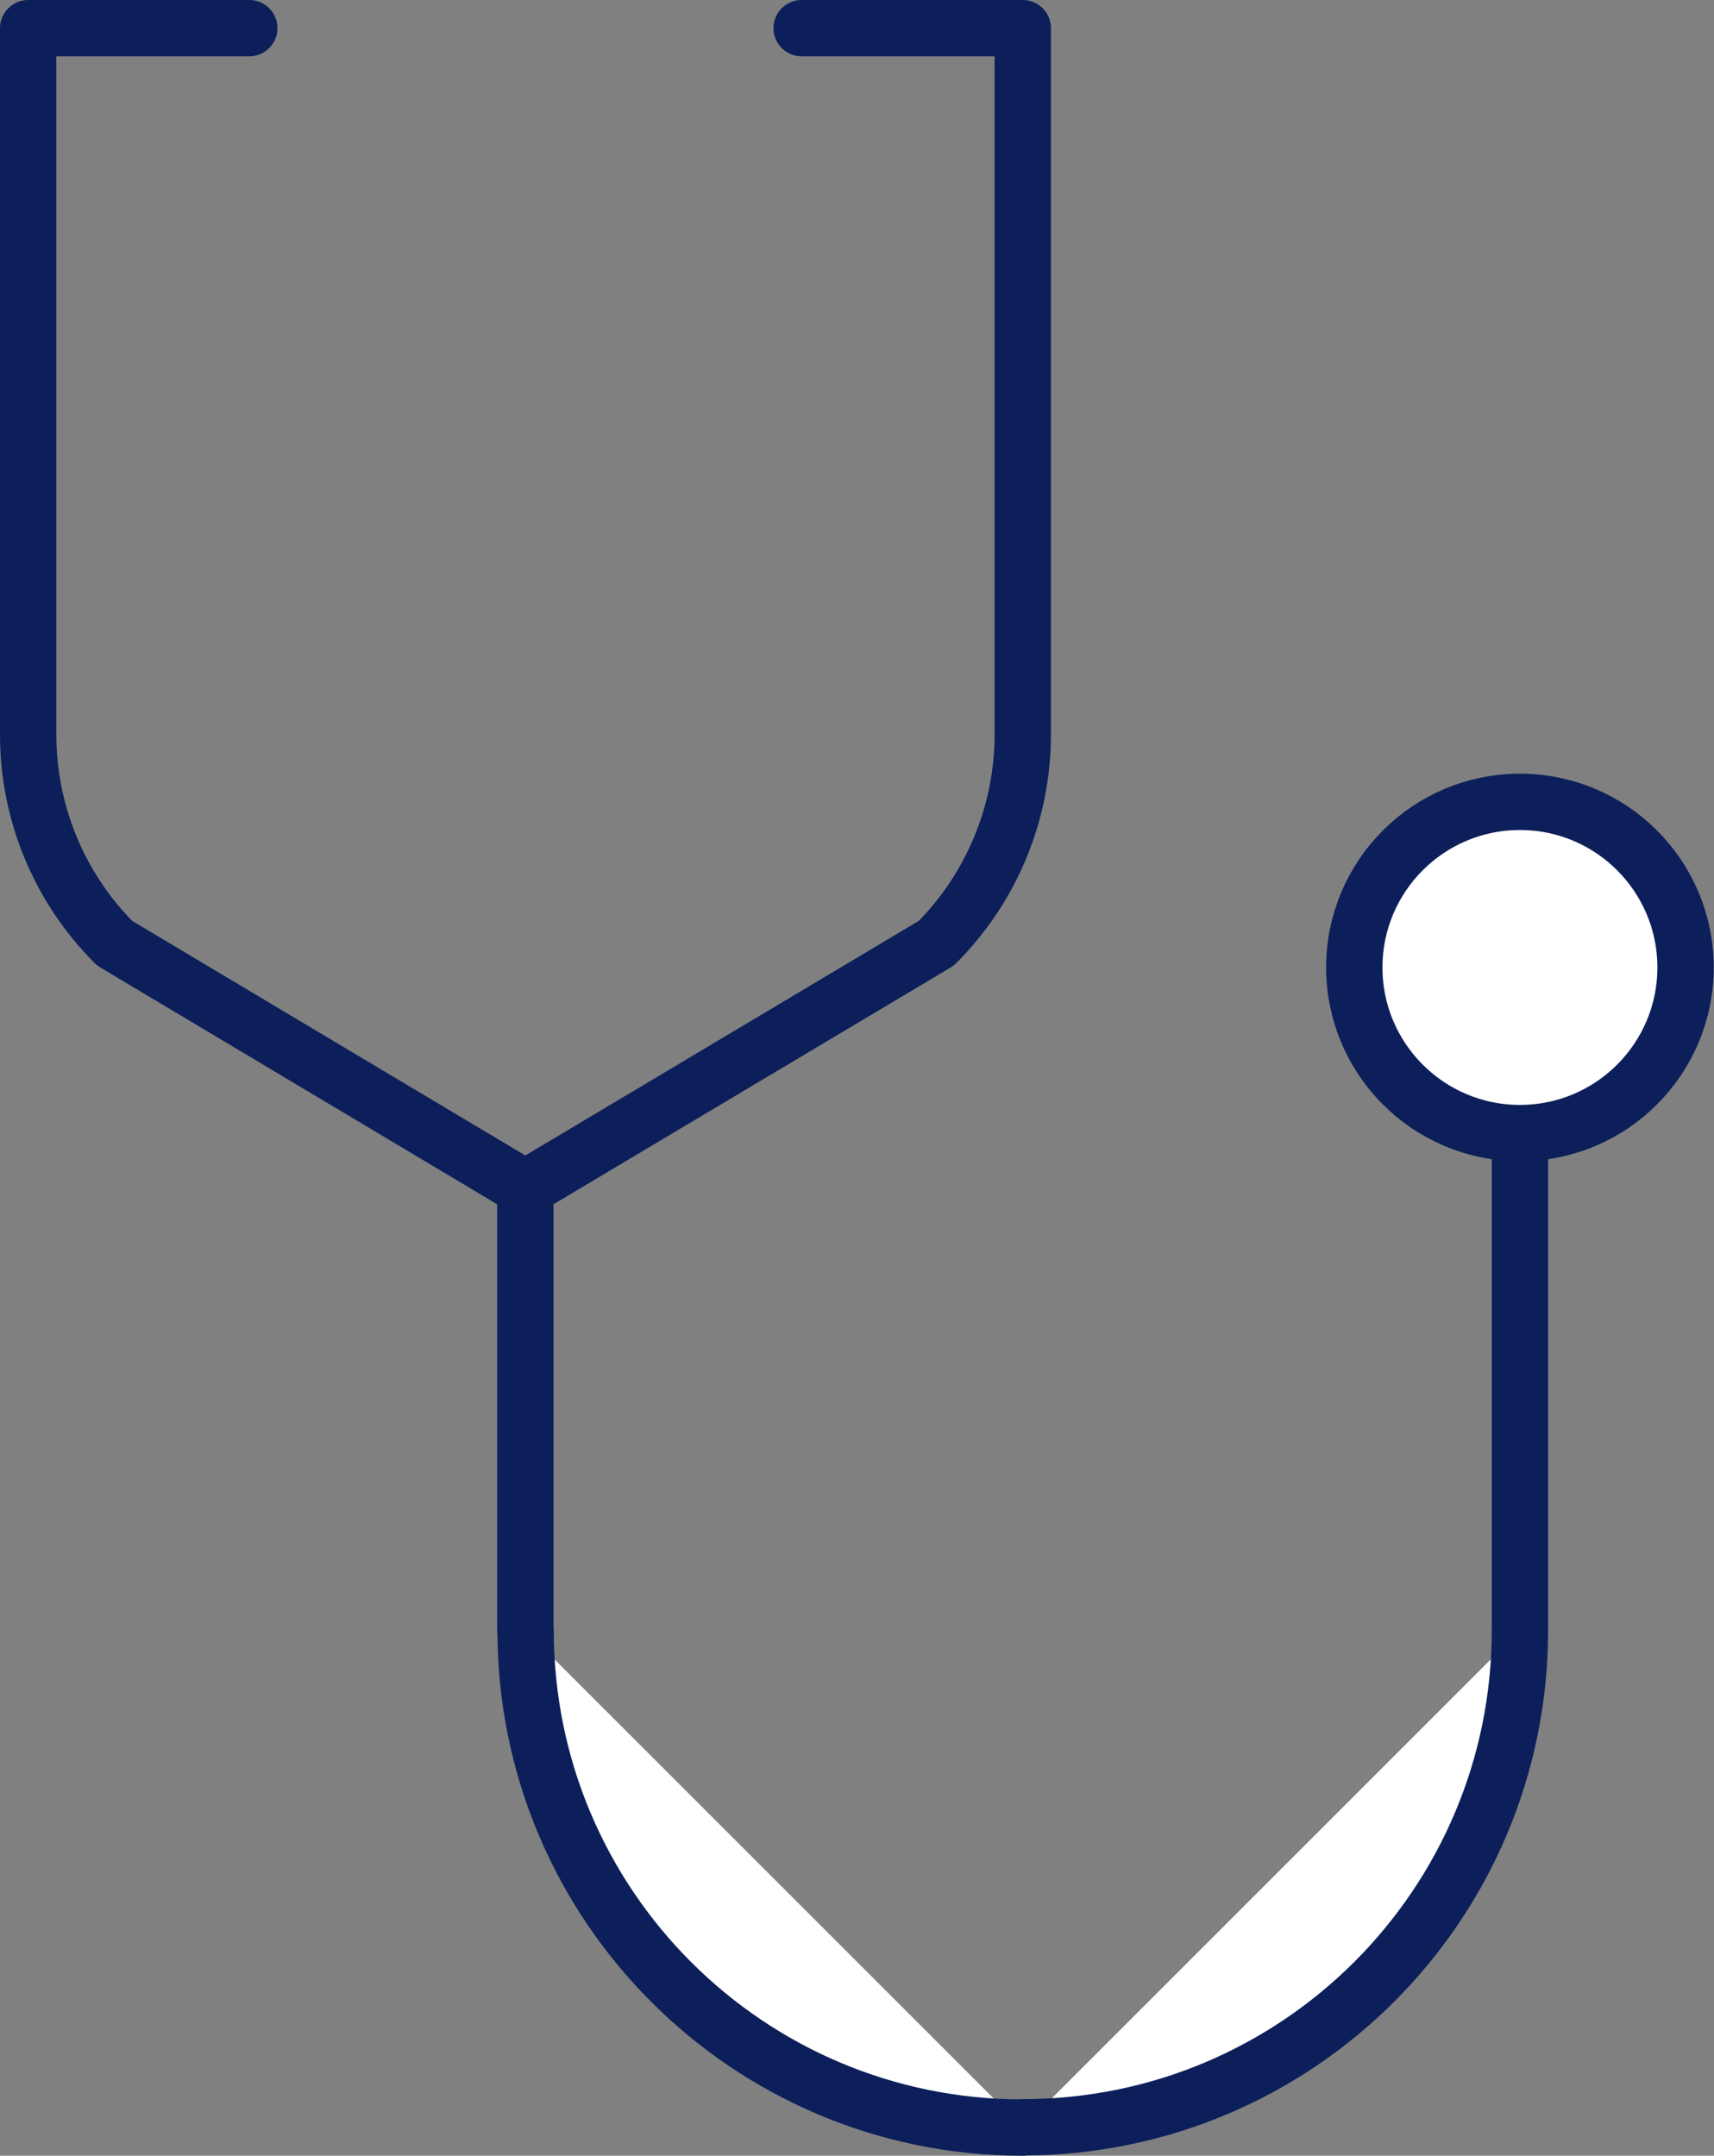 <svg id="_レイヤー_2" xmlns="http://www.w3.org/2000/svg" viewBox="0 0 60.85 76.54"><rect x="0" y="0" width="60.85" height="76.54" fill="#808080" stroke="none"/><defs><style>.cls-1{fill:#fff;stroke:#0c1f5a;stroke-linecap:round;stroke-linejoin:round;stroke-width:2px}</style></defs><g id="_デザイン"><path class="cls-1" d="M36.31 1h-7.85m7.85 25.08V1m-3.07 32.49c1.96-1.96 3.07-4.63 3.07-7.41M18.65 42.19l14.59-8.7m-29.17 0 14.58 8.7M1 26.08c0 2.78 1.1 5.44 3.07 7.41M1 1v25.08M8.85 1H1m35.31 74.54c-9.75 0-17.65-7.9-17.65-17.65m17.65 17.65h0m17.65-17.66c0 9.75-7.9 17.65-17.65 17.65m17.65-35.3v17.65m-35.31 0V42.19"/><circle class="cls-1" cx="53.96" cy="34.35" r="5.88"/></g></svg>